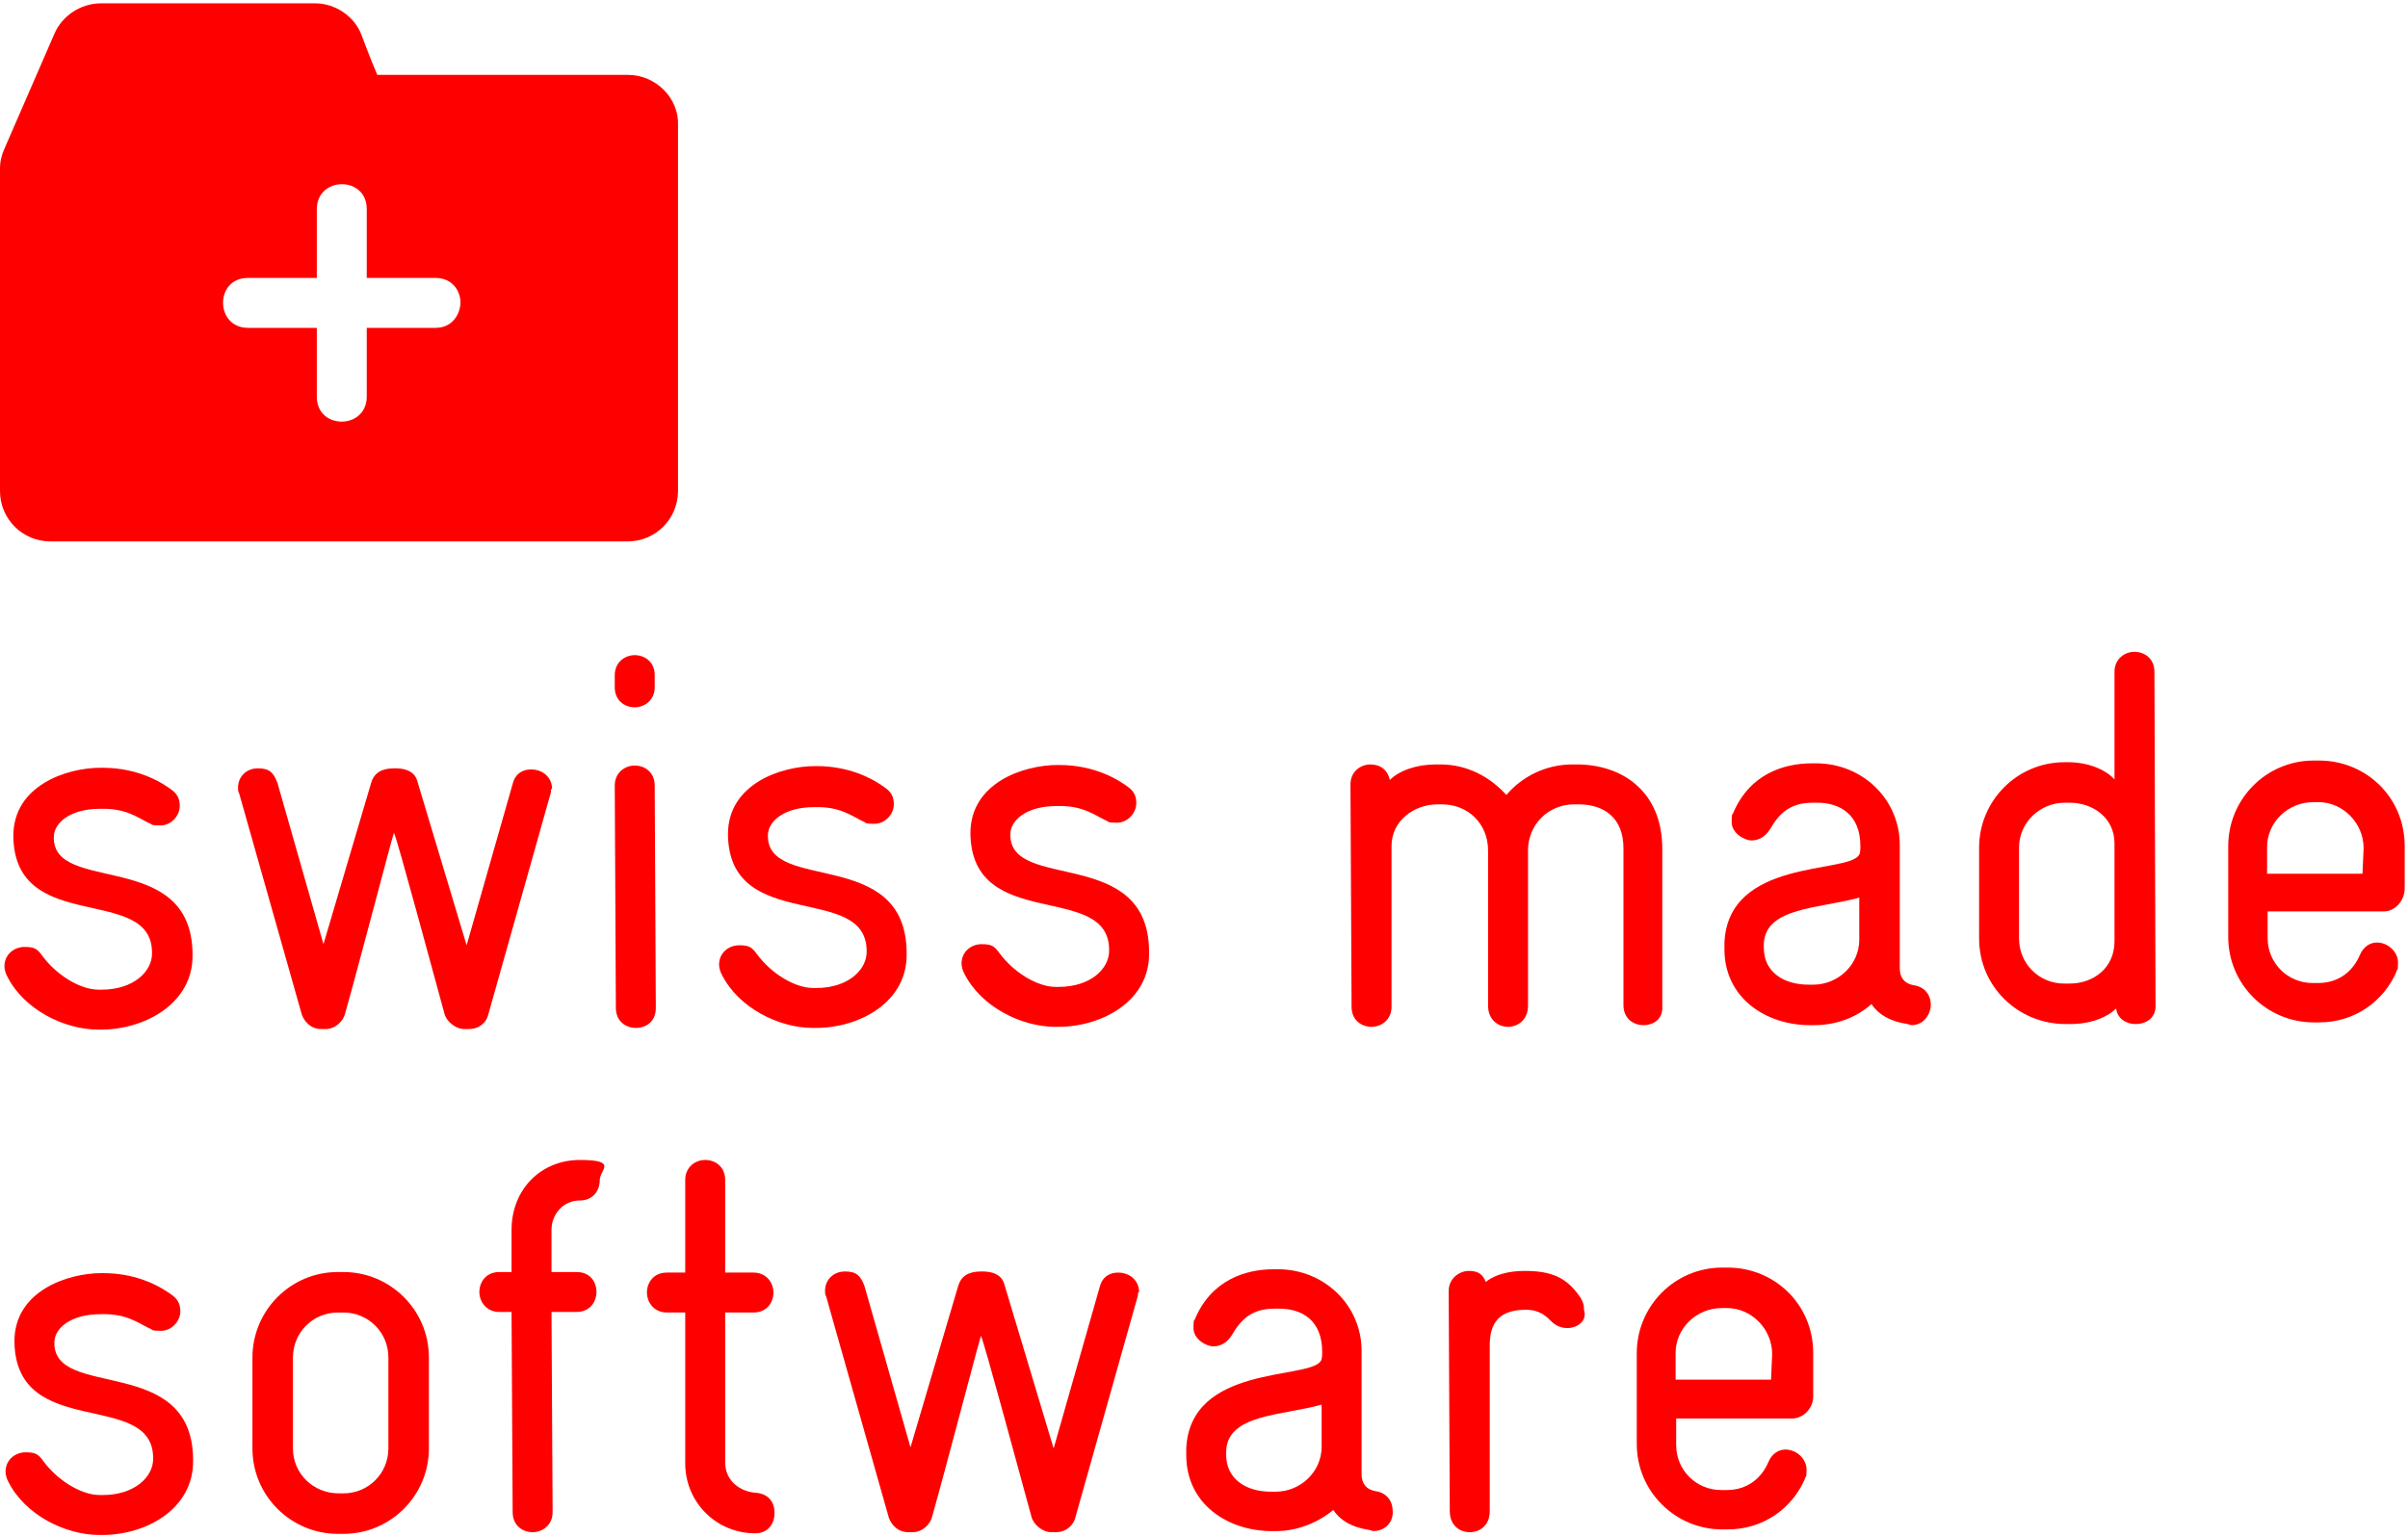 <?xml version="1.0" encoding="UTF-8"?>
<svg id="Ebene_1" xmlns="http://www.w3.org/2000/svg" version="1.1" viewBox="0 0 434 277">
  <!-- Generator: Adobe Illustrator 30.0.0, SVG Export Plug-In . SVG Version: 2.1.1 Build 123)  -->
  <defs>
    <style>
      .st0 {
        fill-rule: evenodd;
      }

      .st0, .st1 {
        fill: red;
      }
    </style>
  </defs>
  <path class="st1" d="M18.2,185.6h-.5c-6.1,0-13.4-3.6-16.4-9.6-.3-.5-.5-1.3-.5-1.8,0-2.2,1.8-3.5,3.6-3.5s2.3.3,3.3,1.7c2.3,3.1,6.5,6,10.1,6h.5c5.8,0,9.1-3.3,9.1-6.5.2-12.7-24.8-3.1-25-21.2,0-9.1,9.6-12.3,15.7-12.3h.4c6.6,0,10.9,2.8,12.6,4.1,1,.8,1.3,1.7,1.3,2.8,0,1.7-1.5,3.5-3.5,3.5s-1.3-.2-2.2-.5c-2-1-4.1-2.6-8.4-2.5h-.3c-5.3,0-8.3,2.5-8.3,5.1-.2,10.4,24.8,2,25,21v.3c.1,8.6-8.5,13.4-16.5,13.4Z"/>
  <path class="st1" d="M99.3,142.8l-11.3,40.1c-.3,1.3-1.5,2.6-3.5,2.6h-.8c-1.7,0-3.3-1.5-3.6-2.8-2.3-8.3-8.4-31.1-9.1-32.6-.5,1.5-6.5,24.5-8.8,32.6-.3,1.3-1.7,2.8-3.5,2.8h-.8c-2,0-3.1-1.5-3.5-2.6l-11.3-39.9c-.2-.3-.2-.7-.2-1,0-2,1.5-3.5,3.6-3.5s2.8.8,3.5,2.6l8.3,29.1,8.6-29.1c.5-1.7,1.8-2.6,4.1-2.6h.2c2.8,0,3.8,1.2,4.1,2.6l8.8,29.3,8.3-29.1c.5-2,2-2.6,3.3-2.6,2.2,0,3.8,1.5,3.8,3.5-.2,0-.2.1-.2.6Z"/>
  <path class="st1" d="M114.4,127.5c-1.8,0-3.6-1.2-3.6-3.6v-2.2c0-2.3,1.8-3.6,3.6-3.6s3.6,1.2,3.6,3.6v2.2c0,2.3-1.8,3.6-3.6,3.6ZM114.6,185.3c-1.8,0-3.6-1.2-3.6-3.6l-.2-40.1c0-2.3,1.8-3.6,3.6-3.6s3.6,1.2,3.6,3.6l.2,40.1c0,2.5-1.8,3.6-3.6,3.6Z"/>
  <path class="st1" d="M147,185.3h-.5c-6.1,0-13.4-3.6-16.4-9.6-.3-.5-.5-1.3-.5-1.8,0-2.2,1.8-3.5,3.6-3.5s2.3.3,3.3,1.7c2.3,3.1,6.5,6,10.1,6h.5c5.8,0,9.1-3.3,9.1-6.5.2-12.7-24.8-3.1-25-21.2,0-9.1,9.6-12.3,15.7-12.3h.3c6.6,0,10.9,2.8,12.6,4.1,1,.8,1.3,1.7,1.3,2.8,0,1.7-1.5,3.5-3.5,3.5s-1.3-.2-2.2-.5c-2-1-4.1-2.6-8.4-2.5h-.3c-5.3,0-8.3,2.5-8.3,5.1-.2,10.4,24.8,2,25,21v.3c.2,8.6-8.3,13.4-16.4,13.4Z"/>
  <path class="st1" d="M190.7,185.1h-.5c-6.1,0-13.4-3.6-16.4-9.6-.3-.5-.5-1.3-.5-1.8,0-2.2,1.8-3.5,3.6-3.5s2.3.3,3.3,1.7c2.3,3.1,6.5,6,10.1,6h.5c5.8,0,9.1-3.3,9.1-6.5.2-12.7-24.8-3.1-25-21.2,0-9.1,9.6-12.3,15.7-12.3h.3c6.6,0,10.9,2.8,12.6,4.1,1,.8,1.3,1.7,1.3,2.8,0,1.7-1.5,3.5-3.5,3.5s-1.3-.2-2.2-.5c-2-1-4.1-2.6-8.4-2.5h-.3c-5.3,0-8.3,2.5-8.3,5.1-.2,10.4,24.8,2,25,21v.3c.2,8.6-8.3,13.4-16.4,13.4Z"/>
  <path class="st1" d="M296.2,184.8c-1.8,0-3.6-1.2-3.6-3.6v-28.3c0-5.3-3.3-7.9-8.1-7.9h-.8c-4.6,0-8.3,3.6-8.3,8.3v28c0,2.5-1.8,3.8-3.6,3.8s-3.6-1.3-3.6-3.8v-28c0-4.8-3.6-8.3-8.3-8.3h-.8c-4.3,0-8.3,3-8.3,7.5v29c0,2.3-1.8,3.6-3.6,3.6s-3.6-1.2-3.6-3.6l-.2-40.1c0-2.3,1.8-3.6,3.6-3.6s3.1,1,3.5,2.8c1.7-1.7,4.8-2.8,8.3-2.8h.8c4.8,0,8.9,2.2,11.9,5.5,2.8-3.3,7.1-5.5,11.9-5.5h.8c8.1,0,15.4,4.8,15.4,15.2v28.3c.2,2.4-1.6,3.5-3.4,3.5Z"/>
  <path class="st1" d="M344.5,184.8l-.7-.2c-3.3-.5-5.3-1.8-6.5-3.6-2.8,2.5-6.5,3.8-10.3,3.8h-.8c-7.8,0-15.4-4.8-15.4-13.7v-1.2c.7-15.1,21.9-12.4,24.2-15.7.3-.3.3-1.2.3-1.7,0-5.6-3.6-7.8-7.8-7.8h-.7c-4,0-6,1.7-7.8,4.8-.8,1.3-2,2-3.3,2s-3.6-1.3-3.6-3.3.2-1.2.3-1.7c3-7,9.1-8.9,14.2-8.9h.7c8.4,0,15.1,6.5,15.1,14.7v22.2c0,1.7.8,2.8,2.5,3.1,2.2.3,3.1,2,3.1,3.5s-1.1,3.7-3.5,3.7ZM335.1,161.8c-7.1,2-16.9,1.7-17.2,8.3v.8c0,4.1,3.3,6.6,8.1,6.6h.8c4.5,0,8.3-3.6,8.3-8.1v-7.6Z"/>
  <path class="st1" d="M384.9,184.6c-1.7,0-3.3-1-3.5-2.8-1.3,1.3-4.1,2.8-8.3,2.8h-.8c-8.6,0-15.6-6.8-15.6-15.4v-16.4c0-8.4,6.8-15.4,15.4-15.4h.7c3.3,0,6.6,1.2,8.3,3.1v-19.4c0-2.3,1.8-3.6,3.6-3.6s3.6,1.2,3.6,3.6l.2,60.1c.1,2.3-1.7,3.4-3.6,3.4ZM381.1,152c0-4.5-3.8-7.3-8.1-7.3h-.8c-4.6,0-8.3,3.6-8.3,8.1v16.4c0,4.5,3.6,8.1,8.1,8.1h1c4.3,0,8.1-2.8,8.1-7.6v-17.7Z"/>
  <path class="st1" d="M429.6,164.3h-20.9v4.8c0,4.5,3.6,8.1,8.1,8.1h1c3.8,0,6.3-2.2,7.5-5,.7-1.7,2-2.3,3.1-2.3,2,0,3.8,1.7,3.8,3.6s-.2,1-.3,1.7c-2.3,5.3-7.5,9.1-13.9,9.1h-1c-8.4,0-15.4-6.8-15.4-15.4v-16.4c0-8.4,6.8-15.4,15.4-15.4h1c8.4,0,15.4,6.6,15.4,15.4v7.8c-.1,2.2-1.8,4-3.8,4ZM426,152.9c0-4.6-3.8-8.3-8.1-8.3h-1c-4.5,0-8.3,3.6-8.3,8.1v4.8h17.2l.2-4.6Z"/>
  <path class="st1" d="M18.4,276.7h-.5c-6.1,0-13.4-3.6-16.4-9.6-.3-.5-.5-1.3-.5-1.8,0-2.2,1.8-3.5,3.6-3.5s2.3.3,3.3,1.7c2.3,3.1,6.5,6,10.1,6h.5c5.8,0,9.1-3.3,9.1-6.5.2-12.7-24.8-3.1-25-21.2,0-9.1,9.6-12.3,15.7-12.3h.3c6.6,0,10.9,2.8,12.6,4.1,1,.8,1.3,1.7,1.3,2.8,0,1.7-1.5,3.5-3.5,3.5s-1.3-.2-2.2-.5c-2-1-4.1-2.6-8.4-2.5h-.3c-5.3,0-8.3,2.5-8.3,5.1-.2,10.4,24.8,2,25,21v.3c.1,8.6-8.3,13.4-16.4,13.4Z"/>
  <path class="st1" d="M61.9,276.5h-1c-8.4,0-15.4-6.8-15.4-15.4v-16.4c0-8.4,6.8-15.4,15.4-15.4h1c8.4,0,15.4,6.8,15.4,15.4v16.4c0,8.5-6.9,15.4-15.4,15.4ZM70,244.7c0-4.5-3.6-8.1-8.1-8.1h-1c-4.5,0-8.1,3.6-8.1,8.1v16.4c0,4.5,3.6,8.1,8.3,8.1h.8c4.5,0,8.1-3.6,8.1-8.1v-16.4Z"/>
  <path class="st1" d="M104.5,216.4c-3,0-5.1,2.5-5.1,5.3v7.6h4.5c2.5,0,3.6,1.8,3.6,3.6s-1.2,3.6-3.6,3.6h-4.5l.2,36.1c0,2.3-1.8,3.6-3.6,3.6s-3.6-1.2-3.6-3.6l-.2-36.1h-2.2c-2.3,0-3.6-1.8-3.6-3.6s1.2-3.6,3.6-3.6h2.2v-7.6c0-7.3,5.3-12.6,12.3-12.6s3.6,1.8,3.6,3.6-1.1,3.7-3.6,3.7Z"/>
  <path class="st1" d="M136.1,276.4c-7,0-12.6-5.6-12.6-12.6v-27.2h-3.3c-2.3,0-3.6-1.8-3.6-3.6s1.2-3.6,3.6-3.6h3.3v-16.7c0-2.3,1.8-3.6,3.6-3.6s3.6,1.2,3.6,3.6v16.7h5.1c2.3,0,3.6,1.8,3.6,3.6s-1.2,3.6-3.6,3.6h-5.1v27c0,3.3,2.6,5.3,5.6,5.5,2.3.2,3.3,1.8,3.3,3.6s-1,3.7-3.5,3.7Z"/>
  <path class="st1" d="M205.1,233.5l-11.3,40.1c-.3,1.2-1.5,2.6-3.5,2.6h-.8c-1.7,0-3.3-1.5-3.6-2.8-2.3-8.3-8.4-31.1-9.1-32.6-.5,1.5-6.5,24.5-8.8,32.6-.3,1.3-1.7,2.8-3.5,2.8h-.8c-2,0-3.1-1.5-3.5-2.6l-11.3-39.9c-.2-.3-.2-.7-.2-1,0-2,1.5-3.5,3.6-3.5s2.8.8,3.5,2.6l8.3,29.1,8.6-29.1c.5-1.7,1.8-2.6,4.1-2.6h.2c2.8,0,3.8,1.2,4.1,2.6l8.8,29.3,8.3-29.1c.5-2,2-2.6,3.3-2.6,2.2,0,3.8,1.5,3.8,3.5-.2,0-.2.3-.2.6Z"/>
  <path class="st1" d="M247.5,276l-.7-.2c-3.3-.5-5.3-1.8-6.5-3.6-2.8,2.3-6.5,3.8-10.3,3.8h-.8c-7.8,0-15.4-4.8-15.4-13.7v-1.2c.7-15.1,21.9-12.4,24.2-15.7.3-.3.3-1.2.3-1.7,0-5.6-3.5-7.8-7.8-7.8h-.7c-4,0-6,1.7-7.8,4.8-.8,1.3-2,2-3.3,2s-3.6-1.3-3.6-3.3.2-1.2.3-1.7c3-7,9.1-8.9,14.2-8.9h.7c8.4,0,15.1,6.5,15.1,14.7v22.2c0,1.7.8,2.8,2.5,3.1,2.2.3,3.1,2,3.1,3.5.2,1.9-1.2,3.7-3.5,3.7ZM238.2,253.2c-7.1,2-16.9,1.7-17.2,8.3v.8c0,4.1,3.3,6.6,8.1,6.6h.8c4.5,0,8.3-3.6,8.3-8.1v-7.6Z"/>
  <path class="st1" d="M282.5,239.4c-1,0-2-.3-3-1.3-.8-.8-2-2-4.5-2-5.6,0-6.5,3.3-6.5,6.5v29.8c0,2.6-1.8,3.8-3.6,3.8s-3.6-1.2-3.6-3.8l-.2-39.7c0-2.3,2-3.6,3.6-3.6s2.5.5,3.1,2c0,0,2-2,7-2s7.6,1.3,9.9,4.6c.7,1,.8,1.7.8,2.5.6,1.8-1.1,3.2-3,3.2Z"/>
  <path class="st1" d="M323,255.7h-20.9v4.8c0,4.5,3.6,8.1,8.1,8.1h1c3.8,0,6.3-2.2,7.5-5,.7-1.7,2-2.3,3.1-2.3,2,0,3.8,1.7,3.8,3.6s-.2,1-.3,1.7c-2.3,5.3-7.5,9.1-13.9,9.1h-1c-8.4,0-15.4-6.8-15.4-15.4v-16.4c0-8.4,6.8-15.4,15.4-15.4h1c8.4,0,15.4,6.6,15.4,15.4v7.8c0,2.2-1.8,4-3.8,4ZM319.4,244.1c0-4.6-3.8-8.3-8.1-8.3h-1c-4.5,0-8.3,3.6-8.3,8.1v4.8h17.2l.2-4.6Z"/>
  <path class="st0" d="M56.8.6c3.6,0,7.1,2.3,8.4,5.8,0,0,1.3,3.6,2.8,7.1h45.2c5,0,9.2,4.2,9,9.1v65.9c0,5-4,9.1-9.1,9.1H9.1c-5,0-9.1-4-9.1-9.1V30.4c0-1.3.3-2.5.8-3.6L9.8,6.1C11.2,2.8,14.6.6,18.2.6h38.6ZM61.6,33.2c-2.2,0-4.5,1.5-4.5,4.5v12.4h-12.4c-3,0-4.5,2.2-4.5,4.5,0,2.2,1.5,4.5,4.5,4.5h12.4v12.4c0,3,2.2,4.5,4.5,4.5,2.2,0,4.5-1.5,4.5-4.5v-12.4h12.4c3,0,4.4-2.4,4.5-4.5,0-2.2-1.5-4.5-4.5-4.5h-12.4v-12.4c0-3-2.2-4.5-4.5-4.5Z"/>
</svg>